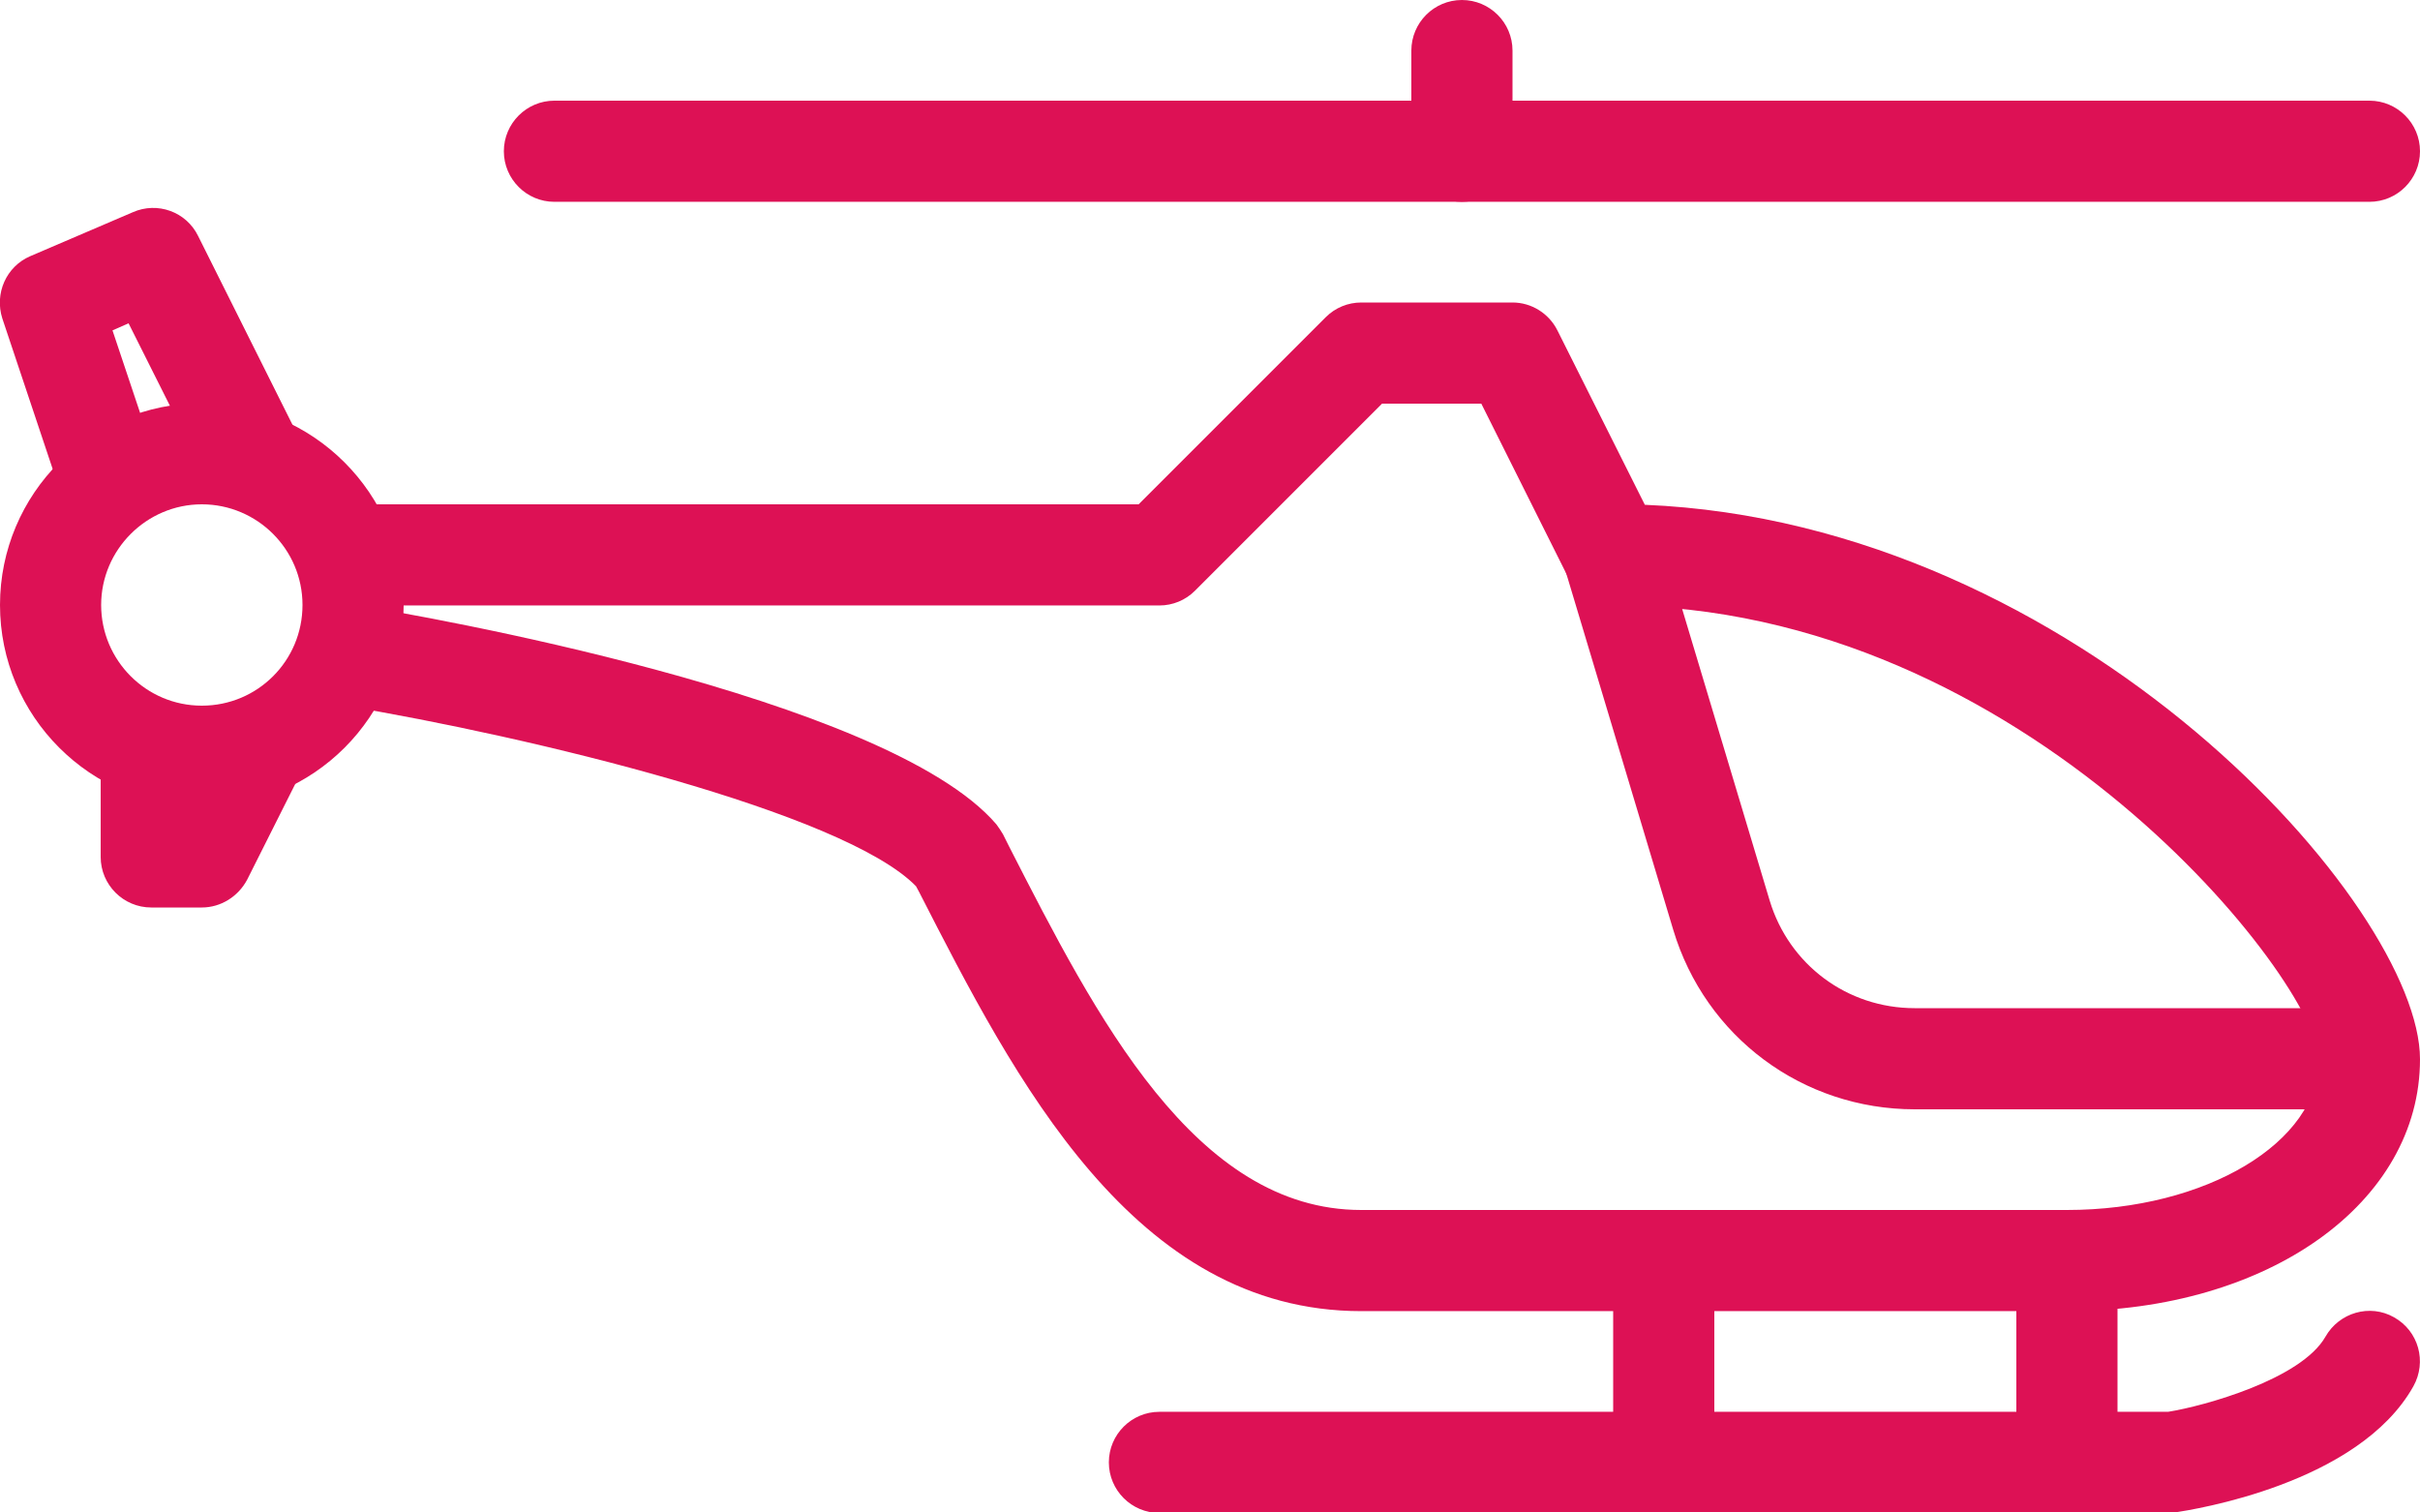 <?xml version="1.0" encoding="UTF-8"?><svg xmlns:svgjs="http://svgjs.com/svgjs" xmlns="http://www.w3.org/2000/svg" xmlns:xlink="http://www.w3.org/1999/xlink" version="1.1" id="Ebene_1" x="0px" y="0px" viewBox="0 0 512 320" style="enable-background:new 0 0 512 320;" xml:space="preserve"> <style type="text/css"> .st0{fill:#DD1155;} </style> <g> <g> <g> <path class="st0" d="M42.7,85.3C19.1,85.3,0,104.5,0,128s19.1,42.7,42.7,42.7s42.7-19.1,42.7-42.7S66.2,85.3,42.7,85.3z M42.7,149.3c-11.8,0-21.3-9.6-21.3-21.3s9.6-21.3,21.3-21.3S64,116.2,64,128S54.5,149.3,42.7,149.3z"></path> </g> </g> <g> <g> <path class="st0" d="M348,106.8l-18.5-36.9c-1.8-3.6-5.5-5.9-9.5-5.9h-32c-2.8,0-5.5,1.1-7.5,3.1l-39.6,39.6H74.7 c-5.9,0-10.7,4.8-10.7,10.7c0,5.8,4.7,10.6,10.5,10.7c-5.1,0.1-9.5,3.7-10.4,8.9c-1,5.8,3,11.3,8.8,12.3 c39.1,6.5,105.6,22.5,120.9,38.2l0.7,1.3c20.2,39.5,45.3,88.6,93.5,88.6h149.3c42.6,0,74.7-22.9,74.7-53.3 C512,191.7,439.8,110.6,348,106.8z M437.3,256H288c-35.2,0-56.1-40.9-74.5-76.9l-1.3-2.6c-0.4-0.7-0.9-1.4-1.4-2.1 c-23.2-27.1-123-44.4-134.4-46.2c-0.5-0.1-1.1-0.1-1.6-0.1h170.5c2.8,0,5.5-1.1,7.5-3.1l39.6-39.6h21l18.4,36.8 c1.8,3.6,5.5,5.9,9.5,5.9c87.5,0,149.3,80,149.3,96C490.7,241.6,466.8,256,437.3,256z"></path> </g> </g> <g> <g> <path class="st0" d="M490.7,213.3h-85.6c-14.3,0-26.6-9.2-30.7-22.8l-22.9-76.3c-1.7-5.6-7.6-8.8-13.3-7.1 c-5.7,1.7-8.9,7.7-7.1,13.3l22.9,76.3c6.8,22.7,27.4,38,51.1,38h85.6c5.9,0,10.7-4.8,10.7-10.7S496.6,213.3,490.7,213.3z"></path> </g> </g> <g> <g> <path class="st0" d="M63.2,92.5L41.9,49.9c-2.5-5.1-8.6-7.3-13.8-5L6.4,54.2c-5.1,2.2-7.6,7.9-5.9,13.2l10.7,32 c1.9,5.6,8,8.6,13.5,6.7c5.6-1.9,8.6-7.9,6.7-13.5l-7.6-22.7l3.4-1.5l16.9,33.7c1.9,3.7,5.6,5.9,9.5,5.9c1.6,0,3.2-0.4,4.8-1.1 C63.7,104.2,65.8,97.8,63.2,92.5z"></path> </g> </g> <g> <g> <path class="st0" d="M58.1,150.4c-5.2-2.6-11.7-0.5-14.3,4.8l-1.3,2.7c-1-4.9-5.3-8.6-10.5-8.6c-5.9,0-10.7,4.8-10.7,10.7v21.3 c0,5.9,4.8,10.7,10.7,10.7h10.7c4,0,7.7-2.3,9.6-5.9l10.7-21.3C65.5,159.5,63.4,153.1,58.1,150.4z"></path> </g> </g> <g> <g> <path class="st0" d="M309.3,0c-5.9,0-10.7,4.8-10.7,10.7v10.7c0,5.9,4.8,10.7,10.7,10.7c5.9,0,10.7-4.8,10.7-10.7V10.7 C320,4.8,315.2,0,309.3,0z"></path> </g> </g> <g> <g> <path class="st0" d="M501.3,21.3h-192c-5.9,0-10.7,4.8-10.7,10.7c0,5.9,4.8,10.7,10.7,10.7h192c5.9,0,10.7-4.8,10.7-10.7 S507.2,21.3,501.3,21.3z"></path> </g> </g> <g> <g> <path class="st0" d="M309.3,21.3h-192c-5.9,0-10.7,4.8-10.7,10.7c0,5.9,4.8,10.7,10.7,10.7h192c5.9,0,10.7-4.8,10.7-10.7 S315.2,21.3,309.3,21.3z"></path> </g> </g> <g> <g> <path class="st0" d="M352,256c-5.9,0-10.7,4.8-10.7,10.7v42.7c0,5.9,4.8,10.7,10.7,10.7c5.9,0,10.7-4.8,10.7-10.7v-42.7 C362.7,260.8,357.9,256,352,256z"></path> </g> </g> <g> <g> <path class="st0" d="M437.3,256c-5.9,0-10.7,4.8-10.7,10.7v42.7c0,5.9,4.8,10.7,10.7,10.7c5.9,0,10.7-4.8,10.7-10.7v-42.7 C448,260.8,443.2,256,437.3,256z"></path> </g> </g> <g> <g> <path class="st0" d="M506.5,278.7c-5.1-2.9-11.6-1-14.5,4.1c-5.1,9-25.7,14.7-33.3,15.9H245.3c-5.9,0-10.7,4.8-10.7,10.7 c0,5.9,4.8,10.7,10.7,10.7l214.8-0.1c3.9-0.6,38.9-6,50.5-26.7C513.5,288.1,511.7,281.6,506.5,278.7z"></path> </g> </g> </g> </svg> 